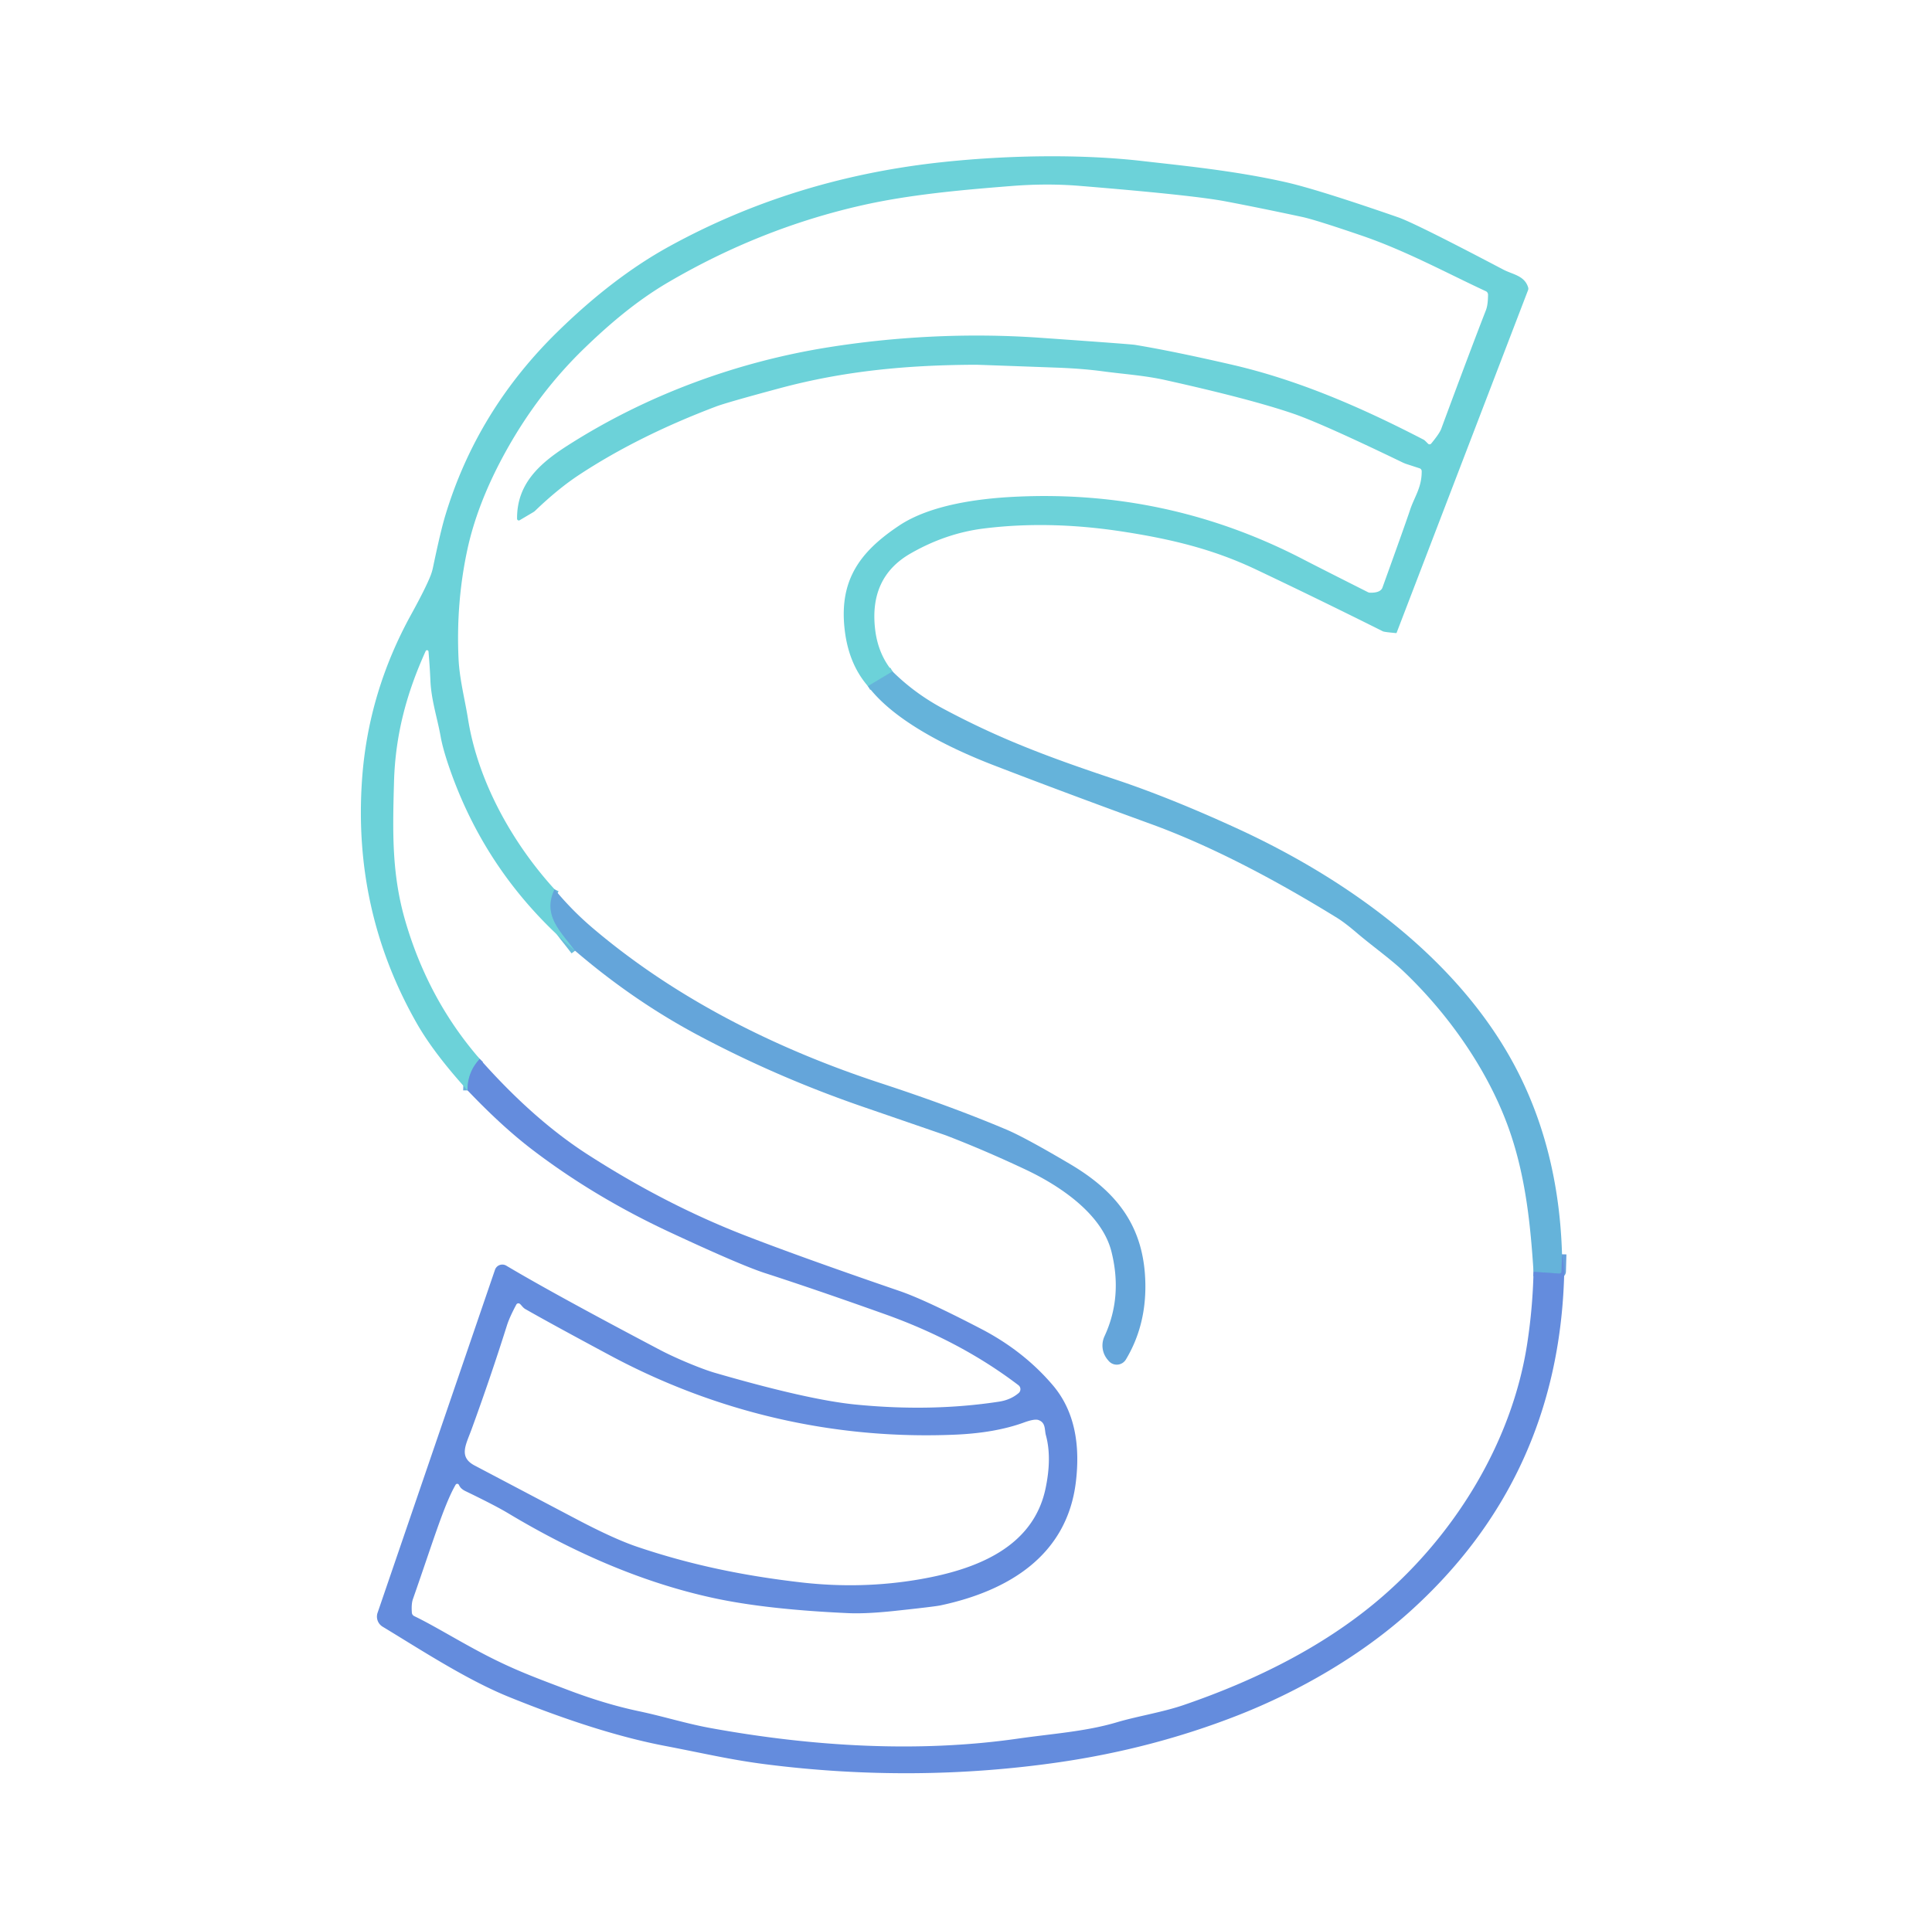 <?xml version="1.0" encoding="UTF-8" standalone="no"?>
<!DOCTYPE svg PUBLIC "-//W3C//DTD SVG 1.1//EN" "http://www.w3.org/Graphics/SVG/1.1/DTD/svg11.dtd">
<svg xmlns="http://www.w3.org/2000/svg" version="1.1" viewBox="0.00 0.00 440.00 438.00">
<g stroke-width="2.00" fill="none" stroke-linecap="butt">
<path stroke="#69c3da" vector-effect="non-scaling-stroke" d="
  M 203.27 152.96
  L 197.67 156.31"
/>
<path stroke="#68bcda" vector-effect="non-scaling-stroke" d="
  M 126.30 202.59
  C 123.46 208.57 127.77 212.27 130.97 216.58"
/>
<path stroke="#68afdb" vector-effect="non-scaling-stroke" d="
  M 109.26 241.23
  Q 106.45 244.22 106.48 248.39"
/>
<path stroke="#65a0dc" vector-effect="non-scaling-stroke" d="
  M 355.74 285.73
  L 355.63 289.65
  A 0.50 0.50 0.0 0 1 355.10 290.13
  L 349.25 289.72"
/>
</g>
<path fill="#6cd2d9" d="
  M 203.27 152.96
  L 197.67 156.31
  Q 193.40 151.39 192.43 143.93
  C 190.92 132.31 195.74 125.76 204.74 119.75
  C 211.79 115.03 222.73 113.58 231.00 113.17
  Q 266.07 111.41 296.98 127.51
  Q 299.57 128.86 311.54 134.90
  A 1.15 1.13 -31.4 0 0 312.05 135.02
  Q 314.41 135.06 314.85 133.84
  Q 320.16 119.12 321.14 116.14
  C 322.10 113.22 323.82 111.05 323.78 107.33
  A 0.70 0.68 9.5 0 0 323.30 106.68
  L 320.36 105.72
  A 6.38 5.37 20.6 0 1 319.52 105.39
  Q 301.04 96.46 294.53 94.23
  Q 284.78 90.89 265.30 86.56
  C 260.66 85.53 255.80 85.21 251.27 84.60
  Q 246.64 83.97 240.69 83.75
  Q 222.74 83.09 222.26 83.09
  C 206.61 83.15 192.32 84.48 177.58 88.44
  Q 165.56 91.67 163.11 92.59
  Q 145.35 99.31 131.91 108.16
  Q 127.12 111.31 121.91 116.32
  A 2.31 2.22 6.4 0 1 121.44 116.68
  L 118.35 118.51
  A 0.39 0.39 0.0 0 1 117.76 118.18
  C 117.69 110.38 122.64 105.75 129.10 101.60
  C 147.23 89.96 167.89 82.41 188.74 79.10
  C 203.34 76.78 219.80 75.75 236.83 76.94
  Q 257.46 78.39 258.49 78.56
  Q 267.00 79.96 280.35 83.03
  C 295.54 86.51 309.92 92.74 324.28 100.19
  Q 324.44 100.27 325.23 101.08
  A 0.49 0.48 -48.0 0 0 325.95 101.04
  Q 327.82 98.78 328.23 97.69
  Q 334.90 79.67 338.41 70.66
  Q 338.88 69.47 338.89 67.13
  A 0.87 0.86 -77.9 0 0 338.39 66.34
  C 329.66 62.29 320.21 57.13 310.17 53.69
  Q 299.59 50.07 296.56 49.42
  Q 286.46 47.26 278.99 45.85
  Q 271.43 44.43 245.73 42.33
  Q 238.43 41.74 230.52 42.36
  C 218.69 43.29 206.97 44.35 196.19 46.80
  Q 173.14 52.03 152.18 64.31
  C 144.81 68.62 138.44 74.15 133.08 79.34
  Q 122.68 89.40 115.34 102.57
  Q 108.71 114.46 106.38 125.47
  Q 103.85 137.40 104.43 150.05
  C 104.64 154.68 105.89 159.40 106.59 163.80
  C 108.85 178.01 116.66 191.99 126.30 202.59
  C 123.46 208.57 127.77 212.27 130.97 216.58
  Q 110.48 199.23 102.04 174.02
  Q 100.80 170.30 100.35 167.77
  C 99.58 163.48 98.21 159.49 98.02 154.99
  Q 97.90 152.10 97.59 148.41
  A 0.34 0.34 0.0 0 0 96.95 148.30
  C 92.65 157.80 90.02 167.29 89.73 178.25
  C 89.42 189.58 89.19 199.17 92.34 209.92
  Q 97.57 227.78 109.26 241.23
  Q 106.45 244.22 106.48 248.39
  Q 98.84 239.96 94.99 233.24
  Q 80.32 207.57 82.46 177.48
  Q 83.86 157.77 93.60 140.05
  Q 96.99 133.89 98.09 131.05
  A 11.88 11.81 -28.9 0 0 98.61 129.27
  Q 100.34 120.98 101.42 117.41
  Q 108.62 93.56 126.91 75.64
  Q 139.65 63.15 152.42 56.13
  Q 180.53 40.68 214.01 37.00
  C 230.01 35.25 246.73 35.13 260.24 36.69
  C 268.54 37.65 280.86 38.82 292.60 41.45
  Q 299.87 43.07 318.41 49.50
  Q 322.28 50.84 342.36 61.41
  C 344.51 62.54 347.21 62.77 348.03 65.49
  A 0.93 0.91 47.4 0 1 348.01 66.08
  L 318.07 144.15
  A 0.12 0.11 13.0 0 1 317.95 144.22
  Q 315.28 143.98 314.95 143.82
  Q 300.52 136.60 286.04 129.73
  C 276.32 125.12 266.80 122.80 255.51 121.07
  Q 238.87 118.53 223.99 120.40
  Q 215.40 121.48 207.38 126.08
  Q 197.86 131.53 199.32 143.49
  Q 200.00 149.02 203.27 152.96
  Z"
/>
<path fill="#65b3da" d="
  M 355.74 285.73
  L 355.63 289.65
  A 0.50 0.50 0.0 0 1 355.10 290.13
  L 349.25 289.72
  C 348.58 279.15 347.49 268.72 344.15 258.64
  C 339.49 244.54 330.06 231.17 319.62 221.25
  C 316.64 218.42 312.26 215.31 308.95 212.47
  Q 306.27 210.18 304.52 209.10
  Q 281.03 194.61 262.22 187.75
  Q 242.26 180.48 226.40 174.36
  C 216.56 170.57 203.75 164.38 197.67 156.31
  L 203.27 152.96
  Q 208.32 157.97 214.83 161.45
  C 227.45 168.20 238.50 172.40 254.10 177.59
  Q 266.52 181.74 281.61 188.66
  C 307.86 200.70 333.61 219.54 346.24 245.28
  Q 355.08 263.29 355.74 285.73
  Z"
/>
<path fill="#64a5da" d="
  M 126.30 202.59
  Q 130.20 207.33 134.90 211.34
  C 154.30 227.85 177.41 239.15 200.55 246.74
  Q 216.72 252.04 229.25 257.34
  Q 233.43 259.11 243.64 265.14
  C 254.61 271.61 260.66 279.65 260.85 292.55
  Q 260.98 302.09 256.42 309.69
  A 2.43 2.42 -49.9 0 1 252.50 310.03
  L 252.28 309.77
  A 5.01 5.00 -52.9 0 1 251.54 304.41
  Q 255.71 295.42 253.12 285.11
  C 250.96 276.53 241.40 270.12 233.57 266.43
  Q 224.15 261.99 215.34 258.61
  Q 215.24 258.57 196.62 252.16
  Q 176.78 245.33 158.79 235.72
  Q 144.17 227.90 130.97 216.58
  C 127.77 212.27 123.46 208.57 126.30 202.59
  Z"
/>
<path fill="#648cdd" d="
  M 349.25 289.72
  L 355.10 290.13
  A 0.50 0.50 0.0 0 0 355.63 289.65
  L 355.74 285.73
  Q 356.27 289.01 356.22 290.77
  Q 354.81 336.82 320.97 367.23
  C 310.12 376.98 296.15 385.19 281.72 390.83
  Q 262.47 398.35 241.23 401.44
  C 219.26 404.63 196.83 404.76 174.48 401.92
  C 166.52 400.91 160.60 399.48 151.34 397.70
  Q 136.23 394.80 115.99 386.60
  C 106.30 382.68 95.88 375.85 87.15 370.57
  A 2.69 2.68 25.0 0 1 85.99 367.40
  L 112.73 289.26
  A 1.77 1.76 24.8 0 1 115.30 288.32
  Q 126.29 294.86 150.30 307.51
  C 154.15 309.54 160.00 311.92 162.77 312.72
  Q 183.96 318.87 194.76 319.95
  Q 212.07 321.67 227.53 319.30
  Q 230.18 318.89 231.99 317.34
  A 1.15 1.15 0.0 0 0 231.94 315.55
  Q 218.77 305.51 201.44 299.34
  Q 185.91 293.80 174.24 290.02
  Q 168.60 288.19 152.34 280.60
  Q 135.21 272.59 121.15 261.84
  Q 114.31 256.61 106.48 248.39
  Q 106.45 244.22 109.26 241.23
  Q 121.42 254.99 133.78 262.96
  Q 151.50 274.38 169.57 281.40
  Q 182.52 286.43 204.89 294.10
  Q 210.70 296.09 223.50 302.75
  Q 233.13 307.77 239.74 315.52
  C 245.00 321.68 245.98 329.65 245.02 337.60
  C 243.01 354.31 229.72 362.41 214.19 365.71
  Q 212.81 366.00 203.74 366.97
  Q 197.25 367.66 193.23 367.48
  Q 174.51 366.64 162.48 364.03
  Q 139.67 359.09 115.74 344.73
  Q 112.72 342.92 105.94 339.65
  A 3.73 3.71 -10.4 0 1 105.05 339.04
  Q 104.77 338.78 104.51 338.25
  A 0.43 0.42 -43.2 0 0 103.76 338.23
  C 101.10 342.86 98.56 351.38 94.04 364.28
  Q 93.65 365.40 93.80 367.37
  A 0.95 0.94 11.1 0 0 94.33 368.15
  C 99.51 370.64 106.30 374.99 113.36 378.40
  C 118.81 381.05 123.57 382.78 129.25 384.94
  Q 137.77 388.18 145.42 389.80
  C 151.17 391.01 156.17 392.62 161.74 393.64
  C 184.92 397.87 209.04 399.32 231.69 396.08
  C 239.79 394.92 247.28 394.45 254.39 392.33
  C 258.85 391.00 264.77 390.05 269.51 388.43
  Q 295.66 379.48 312.75 365.46
  C 330.70 350.72 344.31 329.03 347.82 306.03
  Q 349.07 297.88 349.25 289.72
  Z
  M 117.59 297.18
  Q 116.04 300.07 115.45 301.94
  Q 111.74 313.70 107.39 325.62
  C 106.09 329.18 104.40 331.90 108.10 333.85
  Q 126.49 343.54 131.48 346.17
  Q 139.94 350.62 145.17 352.38
  C 157.49 356.54 169.49 358.98 182.50 360.48
  Q 196.40 362.07 209.73 359.72
  C 222.14 357.53 235.27 352.62 238.12 339.07
  Q 239.59 332.07 238.20 326.97
  C 237.85 325.72 238.22 324.05 236.45 323.47
  Q 235.56 323.19 233.17 324.06
  Q 226.66 326.43 217.50 326.82
  C 189.69 328.01 162.91 321.62 138.95 308.77
  Q 125.21 301.40 119.66 298.22
  C 119.07 297.89 118.77 297.32 118.39 297.02
  A 0.53 0.53 0.0 0 0 117.59 297.18
  Z"
/>
</svg>
